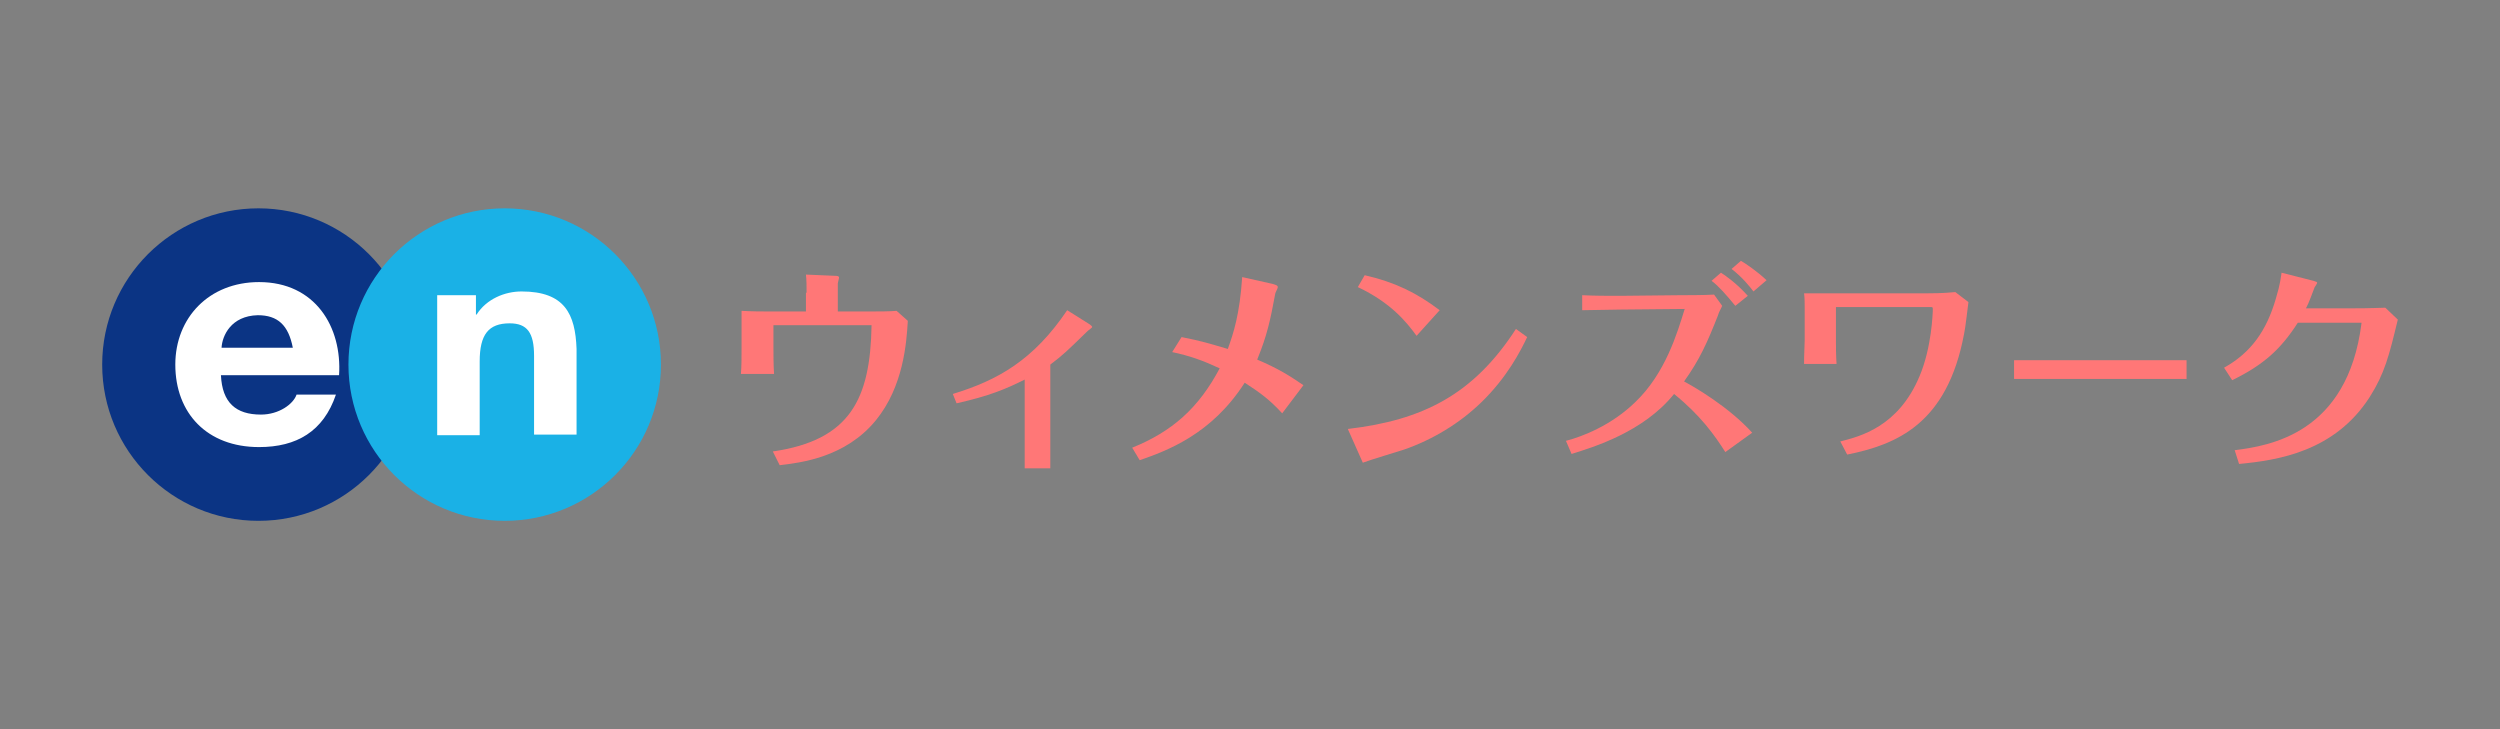 <?xml version="1.0" encoding="utf-8"?>
<!-- Generator: Adobe Illustrator 23.0.1, SVG Export Plug-In . SVG Version: 6.00 Build 0)  -->
<svg version="1.1" id="レイヤー_1" xmlns="http://www.w3.org/2000/svg" xmlns:xlink="http://www.w3.org/1999/xlink" x="0px"
	 y="0px" viewBox="0 0 240 70" style="enable-background:new 0 0 240 70;" xml:space="preserve">
<rect x="0" y="0" width="240" height="70" fill="#808080" stroke="none"/>
<style type="text/css">
	.st0{fill:#FF7777;}
	.st1{fill:#FFFFFF;}
	.st2{fill:#0B3484;}
	.st3{fill:#1AB1E6;}
</style>
<g>
	<g>
		<path class="st0" d="M77.43,28.1c0-0.6,0-1.26-0.06-1.74l2.82,0.12c0.12,0,0.36,0,0.36,0.18c0,0.06-0.12,0.48-0.12,0.54v2.7h3.3
			c0.6,0,1.74,0,2.34-0.06l1.08,0.96c-0.12,2.1-0.42,6.3-3.06,9.54c-2.94,3.6-7.26,4.08-9.24,4.32l-0.66-1.32
			c7.44-1.08,9.36-5.04,9.48-12.12h-9.42v2.1c0,0.42,0,1.86,0.06,2.58h-3.18c0.06-0.66,0.06-1.74,0.06-2.58v-3.48
			c0.96,0.06,2.04,0.06,2.4,0.06h3.78v-1.8H77.43z"/>
		<path class="st0" d="M91.47,37.82c4.32-1.32,7.74-3.24,10.98-8.04l2.1,1.32c0.06,0.06,0.3,0.18,0.3,0.3c0,0.06-0.36,0.3-0.42,0.36
			c-2.1,2.04-2.34,2.28-3.6,3.24v7.68c0,0.48,0,1.74,0,2.28h-2.46c0-0.42,0-1.62,0-2.28v-6.24c-1.8,0.9-3.36,1.56-6.54,2.28
			L91.47,37.82z"/>
		<path class="st0" d="M113.43,32.36c1.86,0.36,2.82,0.66,4.44,1.14c0.54-1.5,1.14-3.3,1.38-6.9l2.94,0.66
			c0.18,0.06,0.48,0.12,0.48,0.3c0,0.12-0.24,0.54-0.24,0.6c-0.48,2.58-0.78,4.02-1.74,6.36c2.1,0.9,3.12,1.56,4.44,2.46l-2.04,2.7
			c-1.26-1.38-2.22-2.04-3.6-2.94c-3.18,4.98-7.5,6.54-10.08,7.44l-0.72-1.2c3.84-1.56,6.36-3.78,8.4-7.62
			c-1.68-0.78-2.88-1.2-4.56-1.56L113.43,32.36z"/>
		<path class="st0" d="M129.39,41.18c7.2-0.84,12.06-3.3,16.14-9.6l1.08,0.78c-0.66,1.38-1.92,3.84-4.38,6.24
			c-2.1,2.04-4.68,3.6-7.44,4.56c-0.54,0.18-3.36,1.02-3.96,1.26L129.39,41.18z M135.99,32.24c-0.96-1.32-2.46-3.18-5.64-4.68
			l0.66-1.14c2.88,0.66,4.98,1.68,7.2,3.36L135.99,32.24z"/>
		<path class="st0" d="M165.33,29.36c-0.18,0.42-0.3,0.54-0.42,0.96c-1.02,2.58-1.74,4.2-3.24,6.3c1.02,0.54,4.32,2.46,6.54,4.92
			l-2.58,1.86c-1.02-1.62-2.4-3.54-4.92-5.58c-2.94,3.66-7.74,5.1-9.84,5.76l-0.54-1.26c1.62-0.42,4.38-1.5,6.66-3.72
			c2.88-2.76,4.02-6.6,4.74-8.94l-6.24,0.06c-0.78,0-2.82,0.06-3.6,0.06v-1.44c1.38,0.06,2.16,0.06,3.66,0.06l5.7-0.06
			c0.3,0,2.52,0,3.3-0.06L165.33,29.36z M166.59,29.36c-0.84-1.02-1.62-1.92-2.28-2.4l0.9-0.78c0.48,0.3,1.5,1.02,2.58,2.22
			L166.59,29.36z M168.33,27.98c-0.36-0.48-1.08-1.38-2.1-2.16l0.9-0.78c0.42,0.24,1.5,0.96,2.46,1.86L168.33,27.98z"/>
		<path class="st0" d="M176.25,29.48v3.18c0,0.48,0,1.5,0.06,2.28h-3.12c0-1.02,0.06-1.8,0.06-2.28v-3.18c0-0.24,0-0.96-0.06-1.32
			c1.02,0,2.1,0,3.12,0h8.58c0.42,0,1.62,0,2.82-0.12l1.26,0.96c-0.06,0.42-0.3,2.58-0.42,3.06c-1.62,8.64-6.48,10.62-11.22,11.58
			l-0.66-1.26c1.86-0.48,5.58-1.38,7.62-6.3c1.14-2.7,1.26-6,1.26-6.42c0-0.18-0.06-0.18-0.18-0.18
			C185.37,29.48,176.25,29.48,176.25,29.48z"/>
		<path class="st0" d="M193.35,34.58c1.32,0,4.08,0,4.68,0h7.14c1.5,0,3.18,0,4.74,0v1.8c-1.14,0-3.48,0-4.68,0h-7.14
			c-3.24,0-3.66,0-4.74,0V34.58z"/>
		<path class="st0" d="M213.51,35.3c2.58-1.44,4.08-3.54,4.98-6.66c0.42-1.38,0.48-2.1,0.54-2.46l3.06,0.78
			c0.24,0.06,0.36,0.12,0.36,0.18c0,0.06-0.18,0.36-0.24,0.42c-0.24,0.6-0.54,1.5-0.84,2.04h4.32c2.1,0,2.82-0.06,3.3-0.06l1.2,1.14
			c-0.84,3.48-1.26,5.16-2.7,7.44c-3.36,5.22-8.76,6.06-12.54,6.42l-0.42-1.32c3.3-0.42,10.86-1.56,12.18-12.24h-6.12
			c-1.62,2.52-3.24,4.02-6.3,5.52L213.51,35.3z"/>
	</g>
	<g>
		<path class="st1" d="M48.45,22.52c-3.84,0-7.44,1.74-9.84,4.8l-1.98,2.52l-1.98-2.52c-2.4-3.06-6-4.8-9.84-4.8
			c-6.9,0-12.48,5.58-12.48,12.48s5.58,12.48,12.48,12.48c3.84,0,7.44-1.74,9.84-4.8l1.98-2.52l1.98,2.52c2.4,3.06,6,4.8,9.84,4.8
			c6.9,0,12.48-5.58,12.48-12.48S55.35,22.52,48.45,22.52z"/>
		<g>
			<path class="st2" d="M24.81,20c-8.28,0-15,6.72-15,15s6.72,15,15,15s15-6.72,15-15S33.09,20,24.81,20z M32.55,36.02H21.21
				c0.12,2.64,1.44,3.78,3.84,3.78c1.74,0,3.12-1.02,3.42-1.92h3.78c-1.2,3.54-3.78,5.04-7.38,5.04c-4.98,0-8.04-3.24-8.04-7.92
				c0-4.5,3.24-7.92,8.04-7.92C30.27,27.08,32.85,31.4,32.55,36.02z M21.27,33.38h6.84c-0.42-2.16-1.44-3.12-3.36-3.12
				C22.17,30.32,21.33,32.24,21.27,33.38z"/>
			<path class="st3" d="M63.45,35c0,8.28-6.72,15-15,15s-15-6.72-15-15s6.72-15,15-15S63.45,26.72,63.45,35z M50.07,27.98
				c-1.62,0-3.36,0.72-4.32,2.22h-0.06v-1.86h-3.72v13.44h4.08V34.7c0-2.58,0.84-3.66,2.88-3.66c1.68,0,2.34,0.9,2.34,3.12v7.56
				h4.08V33.5C55.23,30.14,54.21,27.98,50.07,27.98z"/>
		</g>
	</g>
</g>
</svg>
